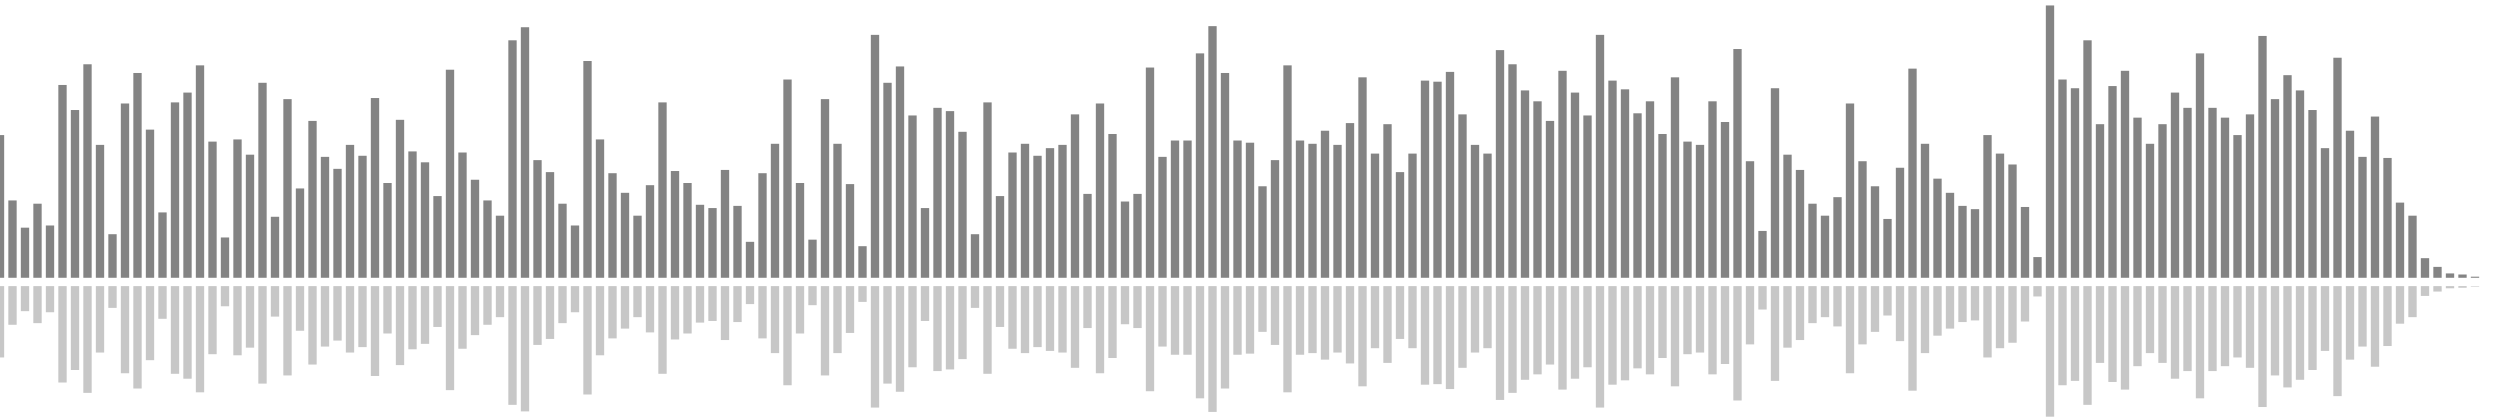 <?xml version="1.0" encoding="UTF-8"?>
<svg version="1.1" width="600" height="100" xmlns="http://www.w3.org/2000/svg">
  <line x1="0" y1="66.667" x2="0" y2="32.418" stroke="#848484" stroke-width="2"/>
  <line x1="0" y1="68.667" x2="0" y2="85.791" stroke="#c7c7c7" stroke-width="2"/>
  <line x1="3" y1="66.667" x2="3" y2="48.105" stroke="#848484" stroke-width="2"/>
  <line x1="3" y1="68.667" x2="3" y2="77.948" stroke="#c7c7c7" stroke-width="2"/>
  <line x1="6" y1="66.667" x2="6" y2="54.641" stroke="#848484" stroke-width="2"/>
  <line x1="6" y1="68.667" x2="6" y2="74.68" stroke="#c7c7c7" stroke-width="2"/>
  <line x1="9" y1="66.667" x2="9" y2="48.889" stroke="#848484" stroke-width="2"/>
  <line x1="9" y1="68.667" x2="9" y2="77.556" stroke="#c7c7c7" stroke-width="2"/>
  <line x1="12" y1="66.667" x2="12" y2="54.118" stroke="#848484" stroke-width="2"/>
  <line x1="12" y1="68.667" x2="12" y2="74.941" stroke="#c7c7c7" stroke-width="2"/>
  <line x1="15" y1="66.667" x2="15" y2="20.392" stroke="#848484" stroke-width="2"/>
  <line x1="15" y1="68.667" x2="15" y2="91.804" stroke="#c7c7c7" stroke-width="2"/>
  <line x1="18" y1="66.667" x2="18" y2="26.405" stroke="#848484" stroke-width="2"/>
  <line x1="18" y1="68.667" x2="18" y2="88.797" stroke="#c7c7c7" stroke-width="2"/>
  <line x1="21" y1="66.667" x2="21" y2="15.425" stroke="#848484" stroke-width="2"/>
  <line x1="21" y1="68.667" x2="21" y2="94.288" stroke="#c7c7c7" stroke-width="2"/>
  <line x1="24" y1="66.667" x2="24" y2="34.771" stroke="#848484" stroke-width="2"/>
  <line x1="24" y1="68.667" x2="24" y2="84.614" stroke="#c7c7c7" stroke-width="2"/>
  <line x1="27" y1="66.667" x2="27" y2="56.209" stroke="#848484" stroke-width="2"/>
  <line x1="27" y1="68.667" x2="27" y2="73.895" stroke="#c7c7c7" stroke-width="2"/>
  <line x1="30" y1="66.667" x2="30" y2="24.837" stroke="#848484" stroke-width="2"/>
  <line x1="30" y1="68.667" x2="30" y2="89.582" stroke="#c7c7c7" stroke-width="2"/>
  <line x1="33" y1="66.667" x2="33" y2="17.516" stroke="#848484" stroke-width="2"/>
  <line x1="33" y1="68.667" x2="33" y2="93.242" stroke="#c7c7c7" stroke-width="2"/>
  <line x1="36" y1="66.667" x2="36" y2="31.111" stroke="#848484" stroke-width="2"/>
  <line x1="36" y1="68.667" x2="36" y2="86.444" stroke="#c7c7c7" stroke-width="2"/>
  <line x1="39" y1="66.667" x2="39" y2="50.98" stroke="#848484" stroke-width="2"/>
  <line x1="39" y1="68.667" x2="39" y2="76.51" stroke="#c7c7c7" stroke-width="2"/>
  <line x1="42" y1="66.667" x2="42" y2="24.575" stroke="#848484" stroke-width="2"/>
  <line x1="42" y1="68.667" x2="42" y2="89.712" stroke="#c7c7c7" stroke-width="2"/>
  <line x1="45" y1="66.667" x2="45" y2="22.222" stroke="#848484" stroke-width="2"/>
  <line x1="45" y1="68.667" x2="45" y2="90.889" stroke="#c7c7c7" stroke-width="2"/>
  <line x1="48" y1="66.667" x2="48" y2="15.686" stroke="#848484" stroke-width="2"/>
  <line x1="48" y1="68.667" x2="48" y2="94.157" stroke="#c7c7c7" stroke-width="2"/>
  <line x1="51" y1="66.667" x2="51" y2="33.987" stroke="#848484" stroke-width="2"/>
  <line x1="51" y1="68.667" x2="51" y2="85.007" stroke="#c7c7c7" stroke-width="2"/>
  <line x1="54" y1="66.667" x2="54" y2="56.993" stroke="#848484" stroke-width="2"/>
  <line x1="54" y1="68.667" x2="54" y2="73.503" stroke="#c7c7c7" stroke-width="2"/>
  <line x1="57" y1="66.667" x2="57" y2="33.464" stroke="#848484" stroke-width="2"/>
  <line x1="57" y1="68.667" x2="57" y2="85.268" stroke="#c7c7c7" stroke-width="2"/>
  <line x1="60" y1="66.667" x2="60" y2="37.124" stroke="#848484" stroke-width="2"/>
  <line x1="60" y1="68.667" x2="60" y2="83.438" stroke="#c7c7c7" stroke-width="2"/>
  <line x1="63" y1="66.667" x2="63" y2="19.869" stroke="#848484" stroke-width="2"/>
  <line x1="63" y1="68.667" x2="63" y2="92.065" stroke="#c7c7c7" stroke-width="2"/>
  <line x1="66" y1="66.667" x2="66" y2="52.026" stroke="#848484" stroke-width="2"/>
  <line x1="66" y1="68.667" x2="66" y2="75.987" stroke="#c7c7c7" stroke-width="2"/>
  <line x1="69" y1="66.667" x2="69" y2="23.791" stroke="#848484" stroke-width="2"/>
  <line x1="69" y1="68.667" x2="69" y2="90.105" stroke="#c7c7c7" stroke-width="2"/>
  <line x1="72" y1="66.667" x2="72" y2="45.229" stroke="#848484" stroke-width="2"/>
  <line x1="72" y1="68.667" x2="72" y2="79.386" stroke="#c7c7c7" stroke-width="2"/>
  <line x1="75" y1="66.667" x2="75" y2="29.02" stroke="#848484" stroke-width="2"/>
  <line x1="75" y1="68.667" x2="75" y2="87.49" stroke="#c7c7c7" stroke-width="2"/>
  <line x1="78" y1="66.667" x2="78" y2="37.647" stroke="#848484" stroke-width="2"/>
  <line x1="78" y1="68.667" x2="78" y2="83.176" stroke="#c7c7c7" stroke-width="2"/>
  <line x1="81" y1="66.667" x2="81" y2="40.523" stroke="#848484" stroke-width="2"/>
  <line x1="81" y1="68.667" x2="81" y2="81.739" stroke="#c7c7c7" stroke-width="2"/>
  <line x1="84" y1="66.667" x2="84" y2="34.771" stroke="#848484" stroke-width="2"/>
  <line x1="84" y1="68.667" x2="84" y2="84.614" stroke="#c7c7c7" stroke-width="2"/>
  <line x1="87" y1="66.667" x2="87" y2="37.386" stroke="#848484" stroke-width="2"/>
  <line x1="87" y1="68.667" x2="87" y2="83.307" stroke="#c7c7c7" stroke-width="2"/>
  <line x1="90" y1="66.667" x2="90" y2="23.529" stroke="#848484" stroke-width="2"/>
  <line x1="90" y1="68.667" x2="90" y2="90.235" stroke="#c7c7c7" stroke-width="2"/>
  <line x1="93" y1="66.667" x2="93" y2="43.922" stroke="#848484" stroke-width="2"/>
  <line x1="93" y1="68.667" x2="93" y2="80.039" stroke="#c7c7c7" stroke-width="2"/>
  <line x1="96" y1="66.667" x2="96" y2="28.758" stroke="#848484" stroke-width="2"/>
  <line x1="96" y1="68.667" x2="96" y2="87.621" stroke="#c7c7c7" stroke-width="2"/>
  <line x1="99" y1="66.667" x2="99" y2="36.34" stroke="#848484" stroke-width="2"/>
  <line x1="99" y1="68.667" x2="99" y2="83.83" stroke="#c7c7c7" stroke-width="2"/>
  <line x1="102" y1="66.667" x2="102" y2="38.954" stroke="#848484" stroke-width="2"/>
  <line x1="102" y1="68.667" x2="102" y2="82.523" stroke="#c7c7c7" stroke-width="2"/>
  <line x1="105" y1="66.667" x2="105" y2="47.059" stroke="#848484" stroke-width="2"/>
  <line x1="105" y1="68.667" x2="105" y2="78.471" stroke="#c7c7c7" stroke-width="2"/>
  <line x1="108" y1="66.667" x2="108" y2="16.732" stroke="#848484" stroke-width="2"/>
  <line x1="108" y1="68.667" x2="108" y2="93.634" stroke="#c7c7c7" stroke-width="2"/>
  <line x1="111" y1="66.667" x2="111" y2="36.601" stroke="#848484" stroke-width="2"/>
  <line x1="111" y1="68.667" x2="111" y2="83.699" stroke="#c7c7c7" stroke-width="2"/>
  <line x1="114" y1="66.667" x2="114" y2="43.137" stroke="#848484" stroke-width="2"/>
  <line x1="114" y1="68.667" x2="114" y2="80.431" stroke="#c7c7c7" stroke-width="2"/>
  <line x1="117" y1="66.667" x2="117" y2="48.105" stroke="#848484" stroke-width="2"/>
  <line x1="117" y1="68.667" x2="117" y2="77.948" stroke="#c7c7c7" stroke-width="2"/>
  <line x1="120" y1="66.667" x2="120" y2="51.765" stroke="#848484" stroke-width="2"/>
  <line x1="120" y1="68.667" x2="120" y2="76.118" stroke="#c7c7c7" stroke-width="2"/>
  <line x1="123" y1="66.667" x2="123" y2="9.673" stroke="#848484" stroke-width="2"/>
  <line x1="123" y1="68.667" x2="123" y2="97.163" stroke="#c7c7c7" stroke-width="2"/>
  <line x1="126" y1="66.667" x2="126" y2="6.536" stroke="#848484" stroke-width="2"/>
  <line x1="126" y1="68.667" x2="126" y2="98.732" stroke="#c7c7c7" stroke-width="2"/>
  <line x1="129" y1="66.667" x2="129" y2="38.431" stroke="#848484" stroke-width="2"/>
  <line x1="129" y1="68.667" x2="129" y2="82.784" stroke="#c7c7c7" stroke-width="2"/>
  <line x1="132" y1="66.667" x2="132" y2="41.307" stroke="#848484" stroke-width="2"/>
  <line x1="132" y1="68.667" x2="132" y2="81.346" stroke="#c7c7c7" stroke-width="2"/>
  <line x1="135" y1="66.667" x2="135" y2="48.889" stroke="#848484" stroke-width="2"/>
  <line x1="135" y1="68.667" x2="135" y2="77.556" stroke="#c7c7c7" stroke-width="2"/>
  <line x1="138" y1="66.667" x2="138" y2="54.118" stroke="#848484" stroke-width="2"/>
  <line x1="138" y1="68.667" x2="138" y2="74.941" stroke="#c7c7c7" stroke-width="2"/>
  <line x1="141" y1="66.667" x2="141" y2="14.641" stroke="#848484" stroke-width="2"/>
  <line x1="141" y1="68.667" x2="141" y2="94.68" stroke="#c7c7c7" stroke-width="2"/>
  <line x1="144" y1="66.667" x2="144" y2="33.464" stroke="#848484" stroke-width="2"/>
  <line x1="144" y1="68.667" x2="144" y2="85.268" stroke="#c7c7c7" stroke-width="2"/>
  <line x1="147" y1="66.667" x2="147" y2="41.569" stroke="#848484" stroke-width="2"/>
  <line x1="147" y1="68.667" x2="147" y2="81.216" stroke="#c7c7c7" stroke-width="2"/>
  <line x1="150" y1="66.667" x2="150" y2="46.275" stroke="#848484" stroke-width="2"/>
  <line x1="150" y1="68.667" x2="150" y2="78.863" stroke="#c7c7c7" stroke-width="2"/>
  <line x1="153" y1="66.667" x2="153" y2="51.765" stroke="#848484" stroke-width="2"/>
  <line x1="153" y1="68.667" x2="153" y2="76.118" stroke="#c7c7c7" stroke-width="2"/>
  <line x1="156" y1="66.667" x2="156" y2="44.444" stroke="#848484" stroke-width="2"/>
  <line x1="156" y1="68.667" x2="156" y2="79.778" stroke="#c7c7c7" stroke-width="2"/>
  <line x1="159" y1="66.667" x2="159" y2="24.575" stroke="#848484" stroke-width="2"/>
  <line x1="159" y1="68.667" x2="159" y2="89.712" stroke="#c7c7c7" stroke-width="2"/>
  <line x1="162" y1="66.667" x2="162" y2="41.046" stroke="#848484" stroke-width="2"/>
  <line x1="162" y1="68.667" x2="162" y2="81.477" stroke="#c7c7c7" stroke-width="2"/>
  <line x1="165" y1="66.667" x2="165" y2="43.922" stroke="#848484" stroke-width="2"/>
  <line x1="165" y1="68.667" x2="165" y2="80.039" stroke="#c7c7c7" stroke-width="2"/>
  <line x1="168" y1="66.667" x2="168" y2="49.15" stroke="#848484" stroke-width="2"/>
  <line x1="168" y1="68.667" x2="168" y2="77.425" stroke="#c7c7c7" stroke-width="2"/>
  <line x1="171" y1="66.667" x2="171" y2="49.935" stroke="#848484" stroke-width="2"/>
  <line x1="171" y1="68.667" x2="171" y2="77.033" stroke="#c7c7c7" stroke-width="2"/>
  <line x1="174" y1="66.667" x2="174" y2="40.784" stroke="#848484" stroke-width="2"/>
  <line x1="174" y1="68.667" x2="174" y2="81.608" stroke="#c7c7c7" stroke-width="2"/>
  <line x1="177" y1="66.667" x2="177" y2="49.412" stroke="#848484" stroke-width="2"/>
  <line x1="177" y1="68.667" x2="177" y2="77.294" stroke="#c7c7c7" stroke-width="2"/>
  <line x1="180" y1="66.667" x2="180" y2="58.039" stroke="#848484" stroke-width="2"/>
  <line x1="180" y1="68.667" x2="180" y2="72.98" stroke="#c7c7c7" stroke-width="2"/>
  <line x1="183" y1="66.667" x2="183" y2="41.569" stroke="#848484" stroke-width="2"/>
  <line x1="183" y1="68.667" x2="183" y2="81.216" stroke="#c7c7c7" stroke-width="2"/>
  <line x1="186" y1="66.667" x2="186" y2="34.51" stroke="#848484" stroke-width="2"/>
  <line x1="186" y1="68.667" x2="186" y2="84.745" stroke="#c7c7c7" stroke-width="2"/>
  <line x1="189" y1="66.667" x2="189" y2="19.085" stroke="#848484" stroke-width="2"/>
  <line x1="189" y1="68.667" x2="189" y2="92.458" stroke="#c7c7c7" stroke-width="2"/>
  <line x1="192" y1="66.667" x2="192" y2="43.922" stroke="#848484" stroke-width="2"/>
  <line x1="192" y1="68.667" x2="192" y2="80.039" stroke="#c7c7c7" stroke-width="2"/>
  <line x1="195" y1="66.667" x2="195" y2="57.516" stroke="#848484" stroke-width="2"/>
  <line x1="195" y1="68.667" x2="195" y2="73.242" stroke="#c7c7c7" stroke-width="2"/>
  <line x1="198" y1="66.667" x2="198" y2="23.791" stroke="#848484" stroke-width="2"/>
  <line x1="198" y1="68.667" x2="198" y2="90.105" stroke="#c7c7c7" stroke-width="2"/>
  <line x1="201" y1="66.667" x2="201" y2="34.51" stroke="#848484" stroke-width="2"/>
  <line x1="201" y1="68.667" x2="201" y2="84.745" stroke="#c7c7c7" stroke-width="2"/>
  <line x1="204" y1="66.667" x2="204" y2="44.183" stroke="#848484" stroke-width="2"/>
  <line x1="204" y1="68.667" x2="204" y2="79.908" stroke="#c7c7c7" stroke-width="2"/>
  <line x1="207" y1="66.667" x2="207" y2="59.085" stroke="#848484" stroke-width="2"/>
  <line x1="207" y1="68.667" x2="207" y2="72.458" stroke="#c7c7c7" stroke-width="2"/>
  <line x1="210" y1="66.667" x2="210" y2="8.366" stroke="#848484" stroke-width="2"/>
  <line x1="210" y1="68.667" x2="210" y2="97.817" stroke="#c7c7c7" stroke-width="2"/>
  <line x1="213" y1="66.667" x2="213" y2="19.869" stroke="#848484" stroke-width="2"/>
  <line x1="213" y1="68.667" x2="213" y2="92.065" stroke="#c7c7c7" stroke-width="2"/>
  <line x1="216" y1="66.667" x2="216" y2="15.948" stroke="#848484" stroke-width="2"/>
  <line x1="216" y1="68.667" x2="216" y2="94.026" stroke="#c7c7c7" stroke-width="2"/>
  <line x1="219" y1="66.667" x2="219" y2="27.712" stroke="#848484" stroke-width="2"/>
  <line x1="219" y1="68.667" x2="219" y2="88.144" stroke="#c7c7c7" stroke-width="2"/>
  <line x1="222" y1="66.667" x2="222" y2="49.935" stroke="#848484" stroke-width="2"/>
  <line x1="222" y1="68.667" x2="222" y2="77.033" stroke="#c7c7c7" stroke-width="2"/>
  <line x1="225" y1="66.667" x2="225" y2="25.882" stroke="#848484" stroke-width="2"/>
  <line x1="225" y1="68.667" x2="225" y2="89.059" stroke="#c7c7c7" stroke-width="2"/>
  <line x1="228" y1="66.667" x2="228" y2="26.667" stroke="#848484" stroke-width="2"/>
  <line x1="228" y1="68.667" x2="228" y2="88.667" stroke="#c7c7c7" stroke-width="2"/>
  <line x1="231" y1="66.667" x2="231" y2="31.634" stroke="#848484" stroke-width="2"/>
  <line x1="231" y1="68.667" x2="231" y2="86.183" stroke="#c7c7c7" stroke-width="2"/>
  <line x1="234" y1="66.667" x2="234" y2="56.209" stroke="#848484" stroke-width="2"/>
  <line x1="234" y1="68.667" x2="234" y2="73.895" stroke="#c7c7c7" stroke-width="2"/>
  <line x1="237" y1="66.667" x2="237" y2="24.575" stroke="#848484" stroke-width="2"/>
  <line x1="237" y1="68.667" x2="237" y2="89.712" stroke="#c7c7c7" stroke-width="2"/>
  <line x1="240" y1="66.667" x2="240" y2="47.059" stroke="#848484" stroke-width="2"/>
  <line x1="240" y1="68.667" x2="240" y2="78.471" stroke="#c7c7c7" stroke-width="2"/>
  <line x1="243" y1="66.667" x2="243" y2="36.601" stroke="#848484" stroke-width="2"/>
  <line x1="243" y1="68.667" x2="243" y2="83.699" stroke="#c7c7c7" stroke-width="2"/>
  <line x1="246" y1="66.667" x2="246" y2="34.51" stroke="#848484" stroke-width="2"/>
  <line x1="246" y1="68.667" x2="246" y2="84.745" stroke="#c7c7c7" stroke-width="2"/>
  <line x1="249" y1="66.667" x2="249" y2="37.386" stroke="#848484" stroke-width="2"/>
  <line x1="249" y1="68.667" x2="249" y2="83.307" stroke="#c7c7c7" stroke-width="2"/>
  <line x1="252" y1="66.667" x2="252" y2="35.556" stroke="#848484" stroke-width="2"/>
  <line x1="252" y1="68.667" x2="252" y2="84.222" stroke="#c7c7c7" stroke-width="2"/>
  <line x1="255" y1="66.667" x2="255" y2="34.771" stroke="#848484" stroke-width="2"/>
  <line x1="255" y1="68.667" x2="255" y2="84.614" stroke="#c7c7c7" stroke-width="2"/>
  <line x1="258" y1="66.667" x2="258" y2="27.451" stroke="#848484" stroke-width="2"/>
  <line x1="258" y1="68.667" x2="258" y2="88.275" stroke="#c7c7c7" stroke-width="2"/>
  <line x1="261" y1="66.667" x2="261" y2="46.536" stroke="#848484" stroke-width="2"/>
  <line x1="261" y1="68.667" x2="261" y2="78.732" stroke="#c7c7c7" stroke-width="2"/>
  <line x1="264" y1="66.667" x2="264" y2="24.837" stroke="#848484" stroke-width="2"/>
  <line x1="264" y1="68.667" x2="264" y2="89.582" stroke="#c7c7c7" stroke-width="2"/>
  <line x1="267" y1="66.667" x2="267" y2="32.157" stroke="#848484" stroke-width="2"/>
  <line x1="267" y1="68.667" x2="267" y2="85.922" stroke="#c7c7c7" stroke-width="2"/>
  <line x1="270" y1="66.667" x2="270" y2="48.366" stroke="#848484" stroke-width="2"/>
  <line x1="270" y1="68.667" x2="270" y2="77.817" stroke="#c7c7c7" stroke-width="2"/>
  <line x1="273" y1="66.667" x2="273" y2="46.536" stroke="#848484" stroke-width="2"/>
  <line x1="273" y1="68.667" x2="273" y2="78.732" stroke="#c7c7c7" stroke-width="2"/>
  <line x1="276" y1="66.667" x2="276" y2="16.209" stroke="#848484" stroke-width="2"/>
  <line x1="276" y1="68.667" x2="276" y2="93.895" stroke="#c7c7c7" stroke-width="2"/>
  <line x1="279" y1="66.667" x2="279" y2="37.647" stroke="#848484" stroke-width="2"/>
  <line x1="279" y1="68.667" x2="279" y2="83.176" stroke="#c7c7c7" stroke-width="2"/>
  <line x1="282" y1="66.667" x2="282" y2="33.725" stroke="#848484" stroke-width="2"/>
  <line x1="282" y1="68.667" x2="282" y2="85.137" stroke="#c7c7c7" stroke-width="2"/>
  <line x1="285" y1="66.667" x2="285" y2="33.725" stroke="#848484" stroke-width="2"/>
  <line x1="285" y1="68.667" x2="285" y2="85.137" stroke="#c7c7c7" stroke-width="2"/>
  <line x1="288" y1="66.667" x2="288" y2="12.81" stroke="#848484" stroke-width="2"/>
  <line x1="288" y1="68.667" x2="288" y2="95.595" stroke="#c7c7c7" stroke-width="2"/>
  <line x1="291" y1="66.667" x2="291" y2="6.275" stroke="#848484" stroke-width="2"/>
  <line x1="291" y1="68.667" x2="291" y2="98.863" stroke="#c7c7c7" stroke-width="2"/>
  <line x1="294" y1="66.667" x2="294" y2="17.516" stroke="#848484" stroke-width="2"/>
  <line x1="294" y1="68.667" x2="294" y2="93.242" stroke="#c7c7c7" stroke-width="2"/>
  <line x1="297" y1="66.667" x2="297" y2="33.725" stroke="#848484" stroke-width="2"/>
  <line x1="297" y1="68.667" x2="297" y2="85.137" stroke="#c7c7c7" stroke-width="2"/>
  <line x1="300" y1="66.667" x2="300" y2="34.248" stroke="#848484" stroke-width="2"/>
  <line x1="300" y1="68.667" x2="300" y2="84.876" stroke="#c7c7c7" stroke-width="2"/>
  <line x1="303" y1="66.667" x2="303" y2="44.706" stroke="#848484" stroke-width="2"/>
  <line x1="303" y1="68.667" x2="303" y2="79.647" stroke="#c7c7c7" stroke-width="2"/>
  <line x1="306" y1="66.667" x2="306" y2="38.431" stroke="#848484" stroke-width="2"/>
  <line x1="306" y1="68.667" x2="306" y2="82.784" stroke="#c7c7c7" stroke-width="2"/>
  <line x1="309" y1="66.667" x2="309" y2="15.686" stroke="#848484" stroke-width="2"/>
  <line x1="309" y1="68.667" x2="309" y2="94.157" stroke="#c7c7c7" stroke-width="2"/>
  <line x1="312" y1="66.667" x2="312" y2="33.725" stroke="#848484" stroke-width="2"/>
  <line x1="312" y1="68.667" x2="312" y2="85.137" stroke="#c7c7c7" stroke-width="2"/>
  <line x1="315" y1="66.667" x2="315" y2="34.51" stroke="#848484" stroke-width="2"/>
  <line x1="315" y1="68.667" x2="315" y2="84.745" stroke="#c7c7c7" stroke-width="2"/>
  <line x1="318" y1="66.667" x2="318" y2="31.373" stroke="#848484" stroke-width="2"/>
  <line x1="318" y1="68.667" x2="318" y2="86.314" stroke="#c7c7c7" stroke-width="2"/>
  <line x1="321" y1="66.667" x2="321" y2="34.771" stroke="#848484" stroke-width="2"/>
  <line x1="321" y1="68.667" x2="321" y2="84.614" stroke="#c7c7c7" stroke-width="2"/>
  <line x1="324" y1="66.667" x2="324" y2="29.542" stroke="#848484" stroke-width="2"/>
  <line x1="324" y1="68.667" x2="324" y2="87.229" stroke="#c7c7c7" stroke-width="2"/>
  <line x1="327" y1="66.667" x2="327" y2="18.562" stroke="#848484" stroke-width="2"/>
  <line x1="327" y1="68.667" x2="327" y2="92.719" stroke="#c7c7c7" stroke-width="2"/>
  <line x1="330" y1="66.667" x2="330" y2="36.863" stroke="#848484" stroke-width="2"/>
  <line x1="330" y1="68.667" x2="330" y2="83.569" stroke="#c7c7c7" stroke-width="2"/>
  <line x1="333" y1="66.667" x2="333" y2="29.804" stroke="#848484" stroke-width="2"/>
  <line x1="333" y1="68.667" x2="333" y2="87.098" stroke="#c7c7c7" stroke-width="2"/>
  <line x1="336" y1="66.667" x2="336" y2="41.307" stroke="#848484" stroke-width="2"/>
  <line x1="336" y1="68.667" x2="336" y2="81.346" stroke="#c7c7c7" stroke-width="2"/>
  <line x1="339" y1="66.667" x2="339" y2="36.863" stroke="#848484" stroke-width="2"/>
  <line x1="339" y1="68.667" x2="339" y2="83.569" stroke="#c7c7c7" stroke-width="2"/>
  <line x1="342" y1="66.667" x2="342" y2="19.346" stroke="#848484" stroke-width="2"/>
  <line x1="342" y1="68.667" x2="342" y2="92.327" stroke="#c7c7c7" stroke-width="2"/>
  <line x1="345" y1="66.667" x2="345" y2="19.608" stroke="#848484" stroke-width="2"/>
  <line x1="345" y1="68.667" x2="345" y2="92.196" stroke="#c7c7c7" stroke-width="2"/>
  <line x1="348" y1="66.667" x2="348" y2="17.255" stroke="#848484" stroke-width="2"/>
  <line x1="348" y1="68.667" x2="348" y2="93.373" stroke="#c7c7c7" stroke-width="2"/>
  <line x1="351" y1="66.667" x2="351" y2="27.451" stroke="#848484" stroke-width="2"/>
  <line x1="351" y1="68.667" x2="351" y2="88.275" stroke="#c7c7c7" stroke-width="2"/>
  <line x1="354" y1="66.667" x2="354" y2="34.771" stroke="#848484" stroke-width="2"/>
  <line x1="354" y1="68.667" x2="354" y2="84.614" stroke="#c7c7c7" stroke-width="2"/>
  <line x1="357" y1="66.667" x2="357" y2="36.863" stroke="#848484" stroke-width="2"/>
  <line x1="357" y1="68.667" x2="357" y2="83.569" stroke="#c7c7c7" stroke-width="2"/>
  <line x1="360" y1="66.667" x2="360" y2="12.026" stroke="#848484" stroke-width="2"/>
  <line x1="360" y1="68.667" x2="360" y2="95.987" stroke="#c7c7c7" stroke-width="2"/>
  <line x1="363" y1="66.667" x2="363" y2="15.425" stroke="#848484" stroke-width="2"/>
  <line x1="363" y1="68.667" x2="363" y2="94.288" stroke="#c7c7c7" stroke-width="2"/>
  <line x1="366" y1="66.667" x2="366" y2="21.699" stroke="#848484" stroke-width="2"/>
  <line x1="366" y1="68.667" x2="366" y2="91.15" stroke="#c7c7c7" stroke-width="2"/>
  <line x1="369" y1="66.667" x2="369" y2="24.314" stroke="#848484" stroke-width="2"/>
  <line x1="369" y1="68.667" x2="369" y2="89.843" stroke="#c7c7c7" stroke-width="2"/>
  <line x1="372" y1="66.667" x2="372" y2="29.02" stroke="#848484" stroke-width="2"/>
  <line x1="372" y1="68.667" x2="372" y2="87.49" stroke="#c7c7c7" stroke-width="2"/>
  <line x1="375" y1="66.667" x2="375" y2="16.993" stroke="#848484" stroke-width="2"/>
  <line x1="375" y1="68.667" x2="375" y2="93.503" stroke="#c7c7c7" stroke-width="2"/>
  <line x1="378" y1="66.667" x2="378" y2="22.222" stroke="#848484" stroke-width="2"/>
  <line x1="378" y1="68.667" x2="378" y2="90.889" stroke="#c7c7c7" stroke-width="2"/>
  <line x1="381" y1="66.667" x2="381" y2="27.712" stroke="#848484" stroke-width="2"/>
  <line x1="381" y1="68.667" x2="381" y2="88.144" stroke="#c7c7c7" stroke-width="2"/>
  <line x1="384" y1="66.667" x2="384" y2="8.366" stroke="#848484" stroke-width="2"/>
  <line x1="384" y1="68.667" x2="384" y2="97.817" stroke="#c7c7c7" stroke-width="2"/>
  <line x1="387" y1="66.667" x2="387" y2="19.346" stroke="#848484" stroke-width="2"/>
  <line x1="387" y1="68.667" x2="387" y2="92.327" stroke="#c7c7c7" stroke-width="2"/>
  <line x1="390" y1="66.667" x2="390" y2="21.438" stroke="#848484" stroke-width="2"/>
  <line x1="390" y1="68.667" x2="390" y2="91.281" stroke="#c7c7c7" stroke-width="2"/>
  <line x1="393" y1="66.667" x2="393" y2="27.19" stroke="#848484" stroke-width="2"/>
  <line x1="393" y1="68.667" x2="393" y2="88.405" stroke="#c7c7c7" stroke-width="2"/>
  <line x1="396" y1="66.667" x2="396" y2="24.314" stroke="#848484" stroke-width="2"/>
  <line x1="396" y1="68.667" x2="396" y2="89.843" stroke="#c7c7c7" stroke-width="2"/>
  <line x1="399" y1="66.667" x2="399" y2="32.157" stroke="#848484" stroke-width="2"/>
  <line x1="399" y1="68.667" x2="399" y2="85.922" stroke="#c7c7c7" stroke-width="2"/>
  <line x1="402" y1="66.667" x2="402" y2="18.562" stroke="#848484" stroke-width="2"/>
  <line x1="402" y1="68.667" x2="402" y2="92.719" stroke="#c7c7c7" stroke-width="2"/>
  <line x1="405" y1="66.667" x2="405" y2="33.987" stroke="#848484" stroke-width="2"/>
  <line x1="405" y1="68.667" x2="405" y2="85.007" stroke="#c7c7c7" stroke-width="2"/>
  <line x1="408" y1="66.667" x2="408" y2="34.771" stroke="#848484" stroke-width="2"/>
  <line x1="408" y1="68.667" x2="408" y2="84.614" stroke="#c7c7c7" stroke-width="2"/>
  <line x1="411" y1="66.667" x2="411" y2="24.314" stroke="#848484" stroke-width="2"/>
  <line x1="411" y1="68.667" x2="411" y2="89.843" stroke="#c7c7c7" stroke-width="2"/>
  <line x1="414" y1="66.667" x2="414" y2="29.281" stroke="#848484" stroke-width="2"/>
  <line x1="414" y1="68.667" x2="414" y2="87.359" stroke="#c7c7c7" stroke-width="2"/>
  <line x1="417" y1="66.667" x2="417" y2="11.765" stroke="#848484" stroke-width="2"/>
  <line x1="417" y1="68.667" x2="417" y2="96.118" stroke="#c7c7c7" stroke-width="2"/>
  <line x1="420" y1="66.667" x2="420" y2="38.693" stroke="#848484" stroke-width="2"/>
  <line x1="420" y1="68.667" x2="420" y2="82.654" stroke="#c7c7c7" stroke-width="2"/>
  <line x1="423" y1="66.667" x2="423" y2="55.425" stroke="#848484" stroke-width="2"/>
  <line x1="423" y1="68.667" x2="423" y2="74.288" stroke="#c7c7c7" stroke-width="2"/>
  <line x1="426" y1="66.667" x2="426" y2="21.176" stroke="#848484" stroke-width="2"/>
  <line x1="426" y1="68.667" x2="426" y2="91.412" stroke="#c7c7c7" stroke-width="2"/>
  <line x1="429" y1="66.667" x2="429" y2="37.124" stroke="#848484" stroke-width="2"/>
  <line x1="429" y1="68.667" x2="429" y2="83.438" stroke="#c7c7c7" stroke-width="2"/>
  <line x1="432" y1="66.667" x2="432" y2="40.784" stroke="#848484" stroke-width="2"/>
  <line x1="432" y1="68.667" x2="432" y2="81.608" stroke="#c7c7c7" stroke-width="2"/>
  <line x1="435" y1="66.667" x2="435" y2="48.889" stroke="#848484" stroke-width="2"/>
  <line x1="435" y1="68.667" x2="435" y2="77.556" stroke="#c7c7c7" stroke-width="2"/>
  <line x1="438" y1="66.667" x2="438" y2="51.765" stroke="#848484" stroke-width="2"/>
  <line x1="438" y1="68.667" x2="438" y2="76.118" stroke="#c7c7c7" stroke-width="2"/>
  <line x1="441" y1="66.667" x2="441" y2="47.32" stroke="#848484" stroke-width="2"/>
  <line x1="441" y1="68.667" x2="441" y2="78.34" stroke="#c7c7c7" stroke-width="2"/>
  <line x1="444" y1="66.667" x2="444" y2="24.837" stroke="#848484" stroke-width="2"/>
  <line x1="444" y1="68.667" x2="444" y2="89.582" stroke="#c7c7c7" stroke-width="2"/>
  <line x1="447" y1="66.667" x2="447" y2="38.693" stroke="#848484" stroke-width="2"/>
  <line x1="447" y1="68.667" x2="447" y2="82.654" stroke="#c7c7c7" stroke-width="2"/>
  <line x1="450" y1="66.667" x2="450" y2="44.706" stroke="#848484" stroke-width="2"/>
  <line x1="450" y1="68.667" x2="450" y2="79.647" stroke="#c7c7c7" stroke-width="2"/>
  <line x1="453" y1="66.667" x2="453" y2="52.549" stroke="#848484" stroke-width="2"/>
  <line x1="453" y1="68.667" x2="453" y2="75.725" stroke="#c7c7c7" stroke-width="2"/>
  <line x1="456" y1="66.667" x2="456" y2="40.261" stroke="#848484" stroke-width="2"/>
  <line x1="456" y1="68.667" x2="456" y2="81.869" stroke="#c7c7c7" stroke-width="2"/>
  <line x1="459" y1="66.667" x2="459" y2="16.471" stroke="#848484" stroke-width="2"/>
  <line x1="459" y1="68.667" x2="459" y2="93.765" stroke="#c7c7c7" stroke-width="2"/>
  <line x1="462" y1="66.667" x2="462" y2="34.51" stroke="#848484" stroke-width="2"/>
  <line x1="462" y1="68.667" x2="462" y2="84.745" stroke="#c7c7c7" stroke-width="2"/>
  <line x1="465" y1="66.667" x2="465" y2="42.876" stroke="#848484" stroke-width="2"/>
  <line x1="465" y1="68.667" x2="465" y2="80.562" stroke="#c7c7c7" stroke-width="2"/>
  <line x1="468" y1="66.667" x2="468" y2="46.275" stroke="#848484" stroke-width="2"/>
  <line x1="468" y1="68.667" x2="468" y2="78.863" stroke="#c7c7c7" stroke-width="2"/>
  <line x1="471" y1="66.667" x2="471" y2="49.412" stroke="#848484" stroke-width="2"/>
  <line x1="471" y1="68.667" x2="471" y2="77.294" stroke="#c7c7c7" stroke-width="2"/>
  <line x1="474" y1="66.667" x2="474" y2="50.196" stroke="#848484" stroke-width="2"/>
  <line x1="474" y1="68.667" x2="474" y2="76.902" stroke="#c7c7c7" stroke-width="2"/>
  <line x1="477" y1="66.667" x2="477" y2="32.418" stroke="#848484" stroke-width="2"/>
  <line x1="477" y1="68.667" x2="477" y2="85.791" stroke="#c7c7c7" stroke-width="2"/>
  <line x1="480" y1="66.667" x2="480" y2="36.863" stroke="#848484" stroke-width="2"/>
  <line x1="480" y1="68.667" x2="480" y2="83.569" stroke="#c7c7c7" stroke-width="2"/>
  <line x1="483" y1="66.667" x2="483" y2="39.477" stroke="#848484" stroke-width="2"/>
  <line x1="483" y1="68.667" x2="483" y2="82.261" stroke="#c7c7c7" stroke-width="2"/>
  <line x1="486" y1="66.667" x2="486" y2="49.673" stroke="#848484" stroke-width="2"/>
  <line x1="486" y1="68.667" x2="486" y2="77.163" stroke="#c7c7c7" stroke-width="2"/>
  <line x1="489" y1="66.667" x2="489" y2="61.699" stroke="#848484" stroke-width="2"/>
  <line x1="489" y1="68.667" x2="489" y2="71.15" stroke="#c7c7c7" stroke-width="2"/>
  <line x1="492" y1="66.667" x2="492" y2="1.307" stroke="#848484" stroke-width="2"/>
  <line x1="492" y1="68.667" x2="492" y2="101.346" stroke="#c7c7c7" stroke-width="2"/>
  <line x1="495" y1="66.667" x2="495" y2="19.085" stroke="#848484" stroke-width="2"/>
  <line x1="495" y1="68.667" x2="495" y2="92.458" stroke="#c7c7c7" stroke-width="2"/>
  <line x1="498" y1="66.667" x2="498" y2="21.176" stroke="#848484" stroke-width="2"/>
  <line x1="498" y1="68.667" x2="498" y2="91.412" stroke="#c7c7c7" stroke-width="2"/>
  <line x1="501" y1="66.667" x2="501" y2="9.673" stroke="#848484" stroke-width="2"/>
  <line x1="501" y1="68.667" x2="501" y2="97.163" stroke="#c7c7c7" stroke-width="2"/>
  <line x1="504" y1="66.667" x2="504" y2="29.804" stroke="#848484" stroke-width="2"/>
  <line x1="504" y1="68.667" x2="504" y2="87.098" stroke="#c7c7c7" stroke-width="2"/>
  <line x1="507" y1="66.667" x2="507" y2="20.654" stroke="#848484" stroke-width="2"/>
  <line x1="507" y1="68.667" x2="507" y2="91.673" stroke="#c7c7c7" stroke-width="2"/>
  <line x1="510" y1="66.667" x2="510" y2="16.993" stroke="#848484" stroke-width="2"/>
  <line x1="510" y1="68.667" x2="510" y2="93.503" stroke="#c7c7c7" stroke-width="2"/>
  <line x1="513" y1="66.667" x2="513" y2="28.235" stroke="#848484" stroke-width="2"/>
  <line x1="513" y1="68.667" x2="513" y2="87.882" stroke="#c7c7c7" stroke-width="2"/>
  <line x1="516" y1="66.667" x2="516" y2="34.51" stroke="#848484" stroke-width="2"/>
  <line x1="516" y1="68.667" x2="516" y2="84.745" stroke="#c7c7c7" stroke-width="2"/>
  <line x1="519" y1="66.667" x2="519" y2="29.804" stroke="#848484" stroke-width="2"/>
  <line x1="519" y1="68.667" x2="519" y2="87.098" stroke="#c7c7c7" stroke-width="2"/>
  <line x1="522" y1="66.667" x2="522" y2="22.222" stroke="#848484" stroke-width="2"/>
  <line x1="522" y1="68.667" x2="522" y2="90.889" stroke="#c7c7c7" stroke-width="2"/>
  <line x1="525" y1="66.667" x2="525" y2="25.882" stroke="#848484" stroke-width="2"/>
  <line x1="525" y1="68.667" x2="525" y2="89.059" stroke="#c7c7c7" stroke-width="2"/>
  <line x1="528" y1="66.667" x2="528" y2="12.81" stroke="#848484" stroke-width="2"/>
  <line x1="528" y1="68.667" x2="528" y2="95.595" stroke="#c7c7c7" stroke-width="2"/>
  <line x1="531" y1="66.667" x2="531" y2="25.882" stroke="#848484" stroke-width="2"/>
  <line x1="531" y1="68.667" x2="531" y2="89.059" stroke="#c7c7c7" stroke-width="2"/>
  <line x1="534" y1="66.667" x2="534" y2="28.235" stroke="#848484" stroke-width="2"/>
  <line x1="534" y1="68.667" x2="534" y2="87.882" stroke="#c7c7c7" stroke-width="2"/>
  <line x1="537" y1="66.667" x2="537" y2="32.418" stroke="#848484" stroke-width="2"/>
  <line x1="537" y1="68.667" x2="537" y2="85.791" stroke="#c7c7c7" stroke-width="2"/>
  <line x1="540" y1="66.667" x2="540" y2="27.451" stroke="#848484" stroke-width="2"/>
  <line x1="540" y1="68.667" x2="540" y2="88.275" stroke="#c7c7c7" stroke-width="2"/>
  <line x1="543" y1="66.667" x2="543" y2="8.627" stroke="#848484" stroke-width="2"/>
  <line x1="543" y1="68.667" x2="543" y2="97.686" stroke="#c7c7c7" stroke-width="2"/>
  <line x1="546" y1="66.667" x2="546" y2="23.791" stroke="#848484" stroke-width="2"/>
  <line x1="546" y1="68.667" x2="546" y2="90.105" stroke="#c7c7c7" stroke-width="2"/>
  <line x1="549" y1="66.667" x2="549" y2="18.039" stroke="#848484" stroke-width="2"/>
  <line x1="549" y1="68.667" x2="549" y2="92.98" stroke="#c7c7c7" stroke-width="2"/>
  <line x1="552" y1="66.667" x2="552" y2="21.699" stroke="#848484" stroke-width="2"/>
  <line x1="552" y1="68.667" x2="552" y2="91.15" stroke="#c7c7c7" stroke-width="2"/>
  <line x1="555" y1="66.667" x2="555" y2="26.405" stroke="#848484" stroke-width="2"/>
  <line x1="555" y1="68.667" x2="555" y2="88.797" stroke="#c7c7c7" stroke-width="2"/>
  <line x1="558" y1="66.667" x2="558" y2="35.556" stroke="#848484" stroke-width="2"/>
  <line x1="558" y1="68.667" x2="558" y2="84.222" stroke="#c7c7c7" stroke-width="2"/>
  <line x1="561" y1="66.667" x2="561" y2="13.856" stroke="#848484" stroke-width="2"/>
  <line x1="561" y1="68.667" x2="561" y2="95.072" stroke="#c7c7c7" stroke-width="2"/>
  <line x1="564" y1="66.667" x2="564" y2="31.373" stroke="#848484" stroke-width="2"/>
  <line x1="564" y1="68.667" x2="564" y2="86.314" stroke="#c7c7c7" stroke-width="2"/>
  <line x1="567" y1="66.667" x2="567" y2="37.647" stroke="#848484" stroke-width="2"/>
  <line x1="567" y1="68.667" x2="567" y2="83.176" stroke="#c7c7c7" stroke-width="2"/>
  <line x1="570" y1="66.667" x2="570" y2="27.974" stroke="#848484" stroke-width="2"/>
  <line x1="570" y1="68.667" x2="570" y2="88.013" stroke="#c7c7c7" stroke-width="2"/>
  <line x1="573" y1="66.667" x2="573" y2="37.908" stroke="#848484" stroke-width="2"/>
  <line x1="573" y1="68.667" x2="573" y2="83.046" stroke="#c7c7c7" stroke-width="2"/>
  <line x1="576" y1="66.667" x2="576" y2="48.627" stroke="#848484" stroke-width="2"/>
  <line x1="576" y1="68.667" x2="576" y2="77.686" stroke="#c7c7c7" stroke-width="2"/>
  <line x1="579" y1="66.667" x2="579" y2="51.765" stroke="#848484" stroke-width="2"/>
  <line x1="579" y1="68.667" x2="579" y2="76.118" stroke="#c7c7c7" stroke-width="2"/>
  <line x1="582" y1="66.667" x2="582" y2="61.961" stroke="#848484" stroke-width="2"/>
  <line x1="582" y1="68.667" x2="582" y2="71.02" stroke="#c7c7c7" stroke-width="2"/>
  <line x1="585" y1="66.667" x2="585" y2="64.052" stroke="#848484" stroke-width="2"/>
  <line x1="585" y1="68.667" x2="585" y2="69.974" stroke="#c7c7c7" stroke-width="2"/>
  <line x1="588" y1="66.667" x2="588" y2="65.621" stroke="#848484" stroke-width="2"/>
  <line x1="588" y1="68.667" x2="588" y2="69.19" stroke="#c7c7c7" stroke-width="2"/>
  <line x1="591" y1="66.667" x2="591" y2="65.882" stroke="#848484" stroke-width="2"/>
  <line x1="591" y1="68.667" x2="591" y2="69.059" stroke="#c7c7c7" stroke-width="2"/>
  <line x1="594" y1="66.667" x2="594" y2="66.405" stroke="#848484" stroke-width="2"/>
  <line x1="594" y1="68.667" x2="594" y2="68.797" stroke="#c7c7c7" stroke-width="2"/>
  <line x1="597" y1="66.667" x2="597" y2="66.667" stroke="#848484" stroke-width="2"/>
  <line x1="597" y1="68.667" x2="597" y2="68.667" stroke="#c7c7c7" stroke-width="2"/>
</svg>
